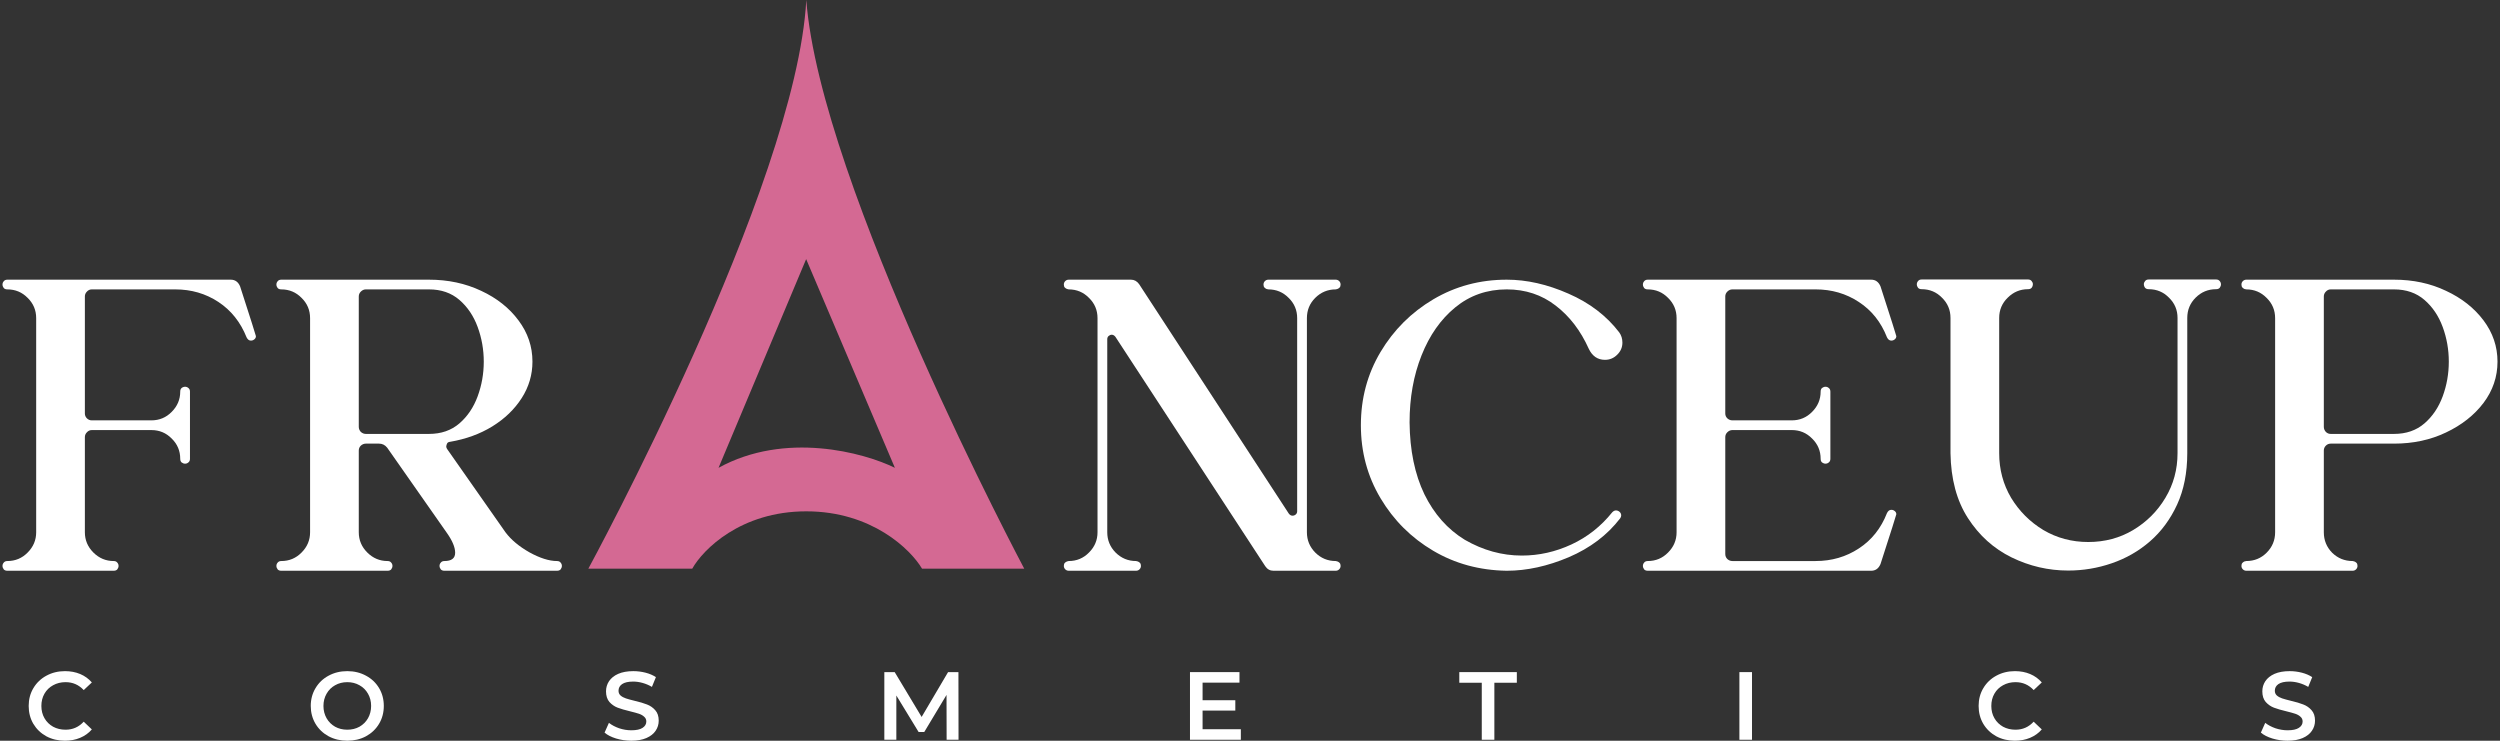 <svg width="270" height="80" viewBox="0 0 270 80" fill="none" xmlns="http://www.w3.org/2000/svg">
<rect x="0" y="0" width="270" height="80" fill="#333333" stroke="none"/>
<g clip-path="url(#clip0_3856_11902)">
<path d="M60.157 61.641H47.995C47.82 61.641 47.689 61.59 47.601 61.488C47.513 61.371 47.469 61.247 47.469 61.116C47.469 60.985 47.513 60.868 47.601 60.767C47.689 60.65 47.82 60.592 47.995 60.592C48.77 60.592 49.157 60.293 49.157 59.695C49.157 59.097 48.843 58.362 48.215 57.487L41.816 48.35C41.582 48.058 41.29 47.912 40.939 47.912H39.515C39.311 47.912 39.128 47.985 38.967 48.131C38.821 48.277 38.748 48.452 38.748 48.656V57.487C38.748 58.332 39.055 59.061 39.669 59.673C40.282 60.285 41.013 60.592 41.86 60.592C42.035 60.592 42.166 60.65 42.254 60.767C42.342 60.868 42.386 60.985 42.386 61.116C42.386 61.247 42.342 61.371 42.254 61.488C42.166 61.59 42.035 61.641 41.86 61.641H30.378C30.202 61.641 30.071 61.59 29.983 61.488C29.895 61.371 29.852 61.247 29.852 61.116C29.852 60.985 29.895 60.868 29.983 60.767C30.071 60.65 30.202 60.592 30.378 60.592C31.239 60.592 31.97 60.285 32.569 59.673C33.182 59.061 33.489 58.332 33.489 57.487V34.359C33.489 33.499 33.182 32.77 32.569 32.172C31.97 31.561 31.239 31.254 30.378 31.254C30.202 31.254 30.071 31.203 29.983 31.101C29.895 30.985 29.852 30.861 29.852 30.73C29.852 30.599 29.895 30.482 29.983 30.38C30.071 30.263 30.202 30.205 30.378 30.205H46.33C48.39 30.205 50.267 30.606 51.962 31.407C53.656 32.194 55 33.258 55.994 34.599C57.002 35.94 57.505 37.426 57.505 39.059C57.505 40.472 57.118 41.784 56.344 42.994C55.57 44.203 54.511 45.223 53.167 46.054C51.838 46.87 50.318 47.424 48.609 47.715C48.463 47.73 48.361 47.781 48.302 47.868C48.258 47.942 48.222 48.051 48.193 48.197C48.193 48.299 48.222 48.393 48.28 48.481L54.591 57.487C55.19 58.289 56.052 59.01 57.177 59.652C58.316 60.278 59.31 60.592 60.157 60.592C60.332 60.592 60.464 60.65 60.552 60.767C60.639 60.868 60.683 60.985 60.683 61.116C60.683 61.247 60.639 61.371 60.552 61.488C60.464 61.59 60.332 61.641 60.157 61.641ZM46.33 46.863C47.645 46.863 48.74 46.484 49.617 45.726C50.493 44.968 51.151 43.992 51.589 42.797C52.027 41.602 52.247 40.356 52.247 39.059C52.247 37.762 52.027 36.516 51.589 35.321C51.151 34.125 50.493 33.149 49.617 32.391C48.74 31.633 47.645 31.254 46.33 31.254H39.515C39.311 31.254 39.128 31.334 38.967 31.495C38.821 31.641 38.748 31.816 38.748 32.02V46.098C38.748 46.302 38.821 46.484 38.967 46.644C39.128 46.79 39.311 46.863 39.515 46.863H46.33Z" fill="white"/>
<path d="M12.278 61.641H0.795C0.62 61.641 0.489 61.59 0.401 61.488C0.313 61.371 0.27 61.247 0.27 61.116C0.27 60.985 0.313 60.868 0.401 60.767C0.489 60.65 0.62 60.592 0.795 60.592C1.657 60.592 2.388 60.285 2.987 59.673C3.6 59.061 3.907 58.332 3.907 57.487V34.359C3.907 33.499 3.6 32.77 2.987 32.172C2.388 31.561 1.657 31.254 0.795 31.254C0.62 31.254 0.489 31.203 0.401 31.101C0.313 30.985 0.27 30.861 0.27 30.73C0.27 30.599 0.313 30.482 0.401 30.38C0.489 30.263 0.62 30.205 0.795 30.205H24.922C25.389 30.205 25.725 30.446 25.93 30.927C27.069 34.453 27.639 36.246 27.639 36.304C27.639 36.45 27.58 36.566 27.463 36.654C27.361 36.742 27.237 36.785 27.091 36.785C26.901 36.785 26.748 36.669 26.631 36.435C25.973 34.788 24.958 33.513 23.585 32.61C22.212 31.706 20.656 31.254 18.917 31.254H9.911C9.707 31.254 9.531 31.334 9.385 31.495C9.239 31.641 9.166 31.816 9.166 32.02V44.655C9.166 44.859 9.239 45.034 9.385 45.18C9.531 45.325 9.707 45.398 9.911 45.398H16.354C17.215 45.398 17.946 45.092 18.545 44.48C19.158 43.868 19.465 43.139 19.465 42.294C19.465 42.119 19.516 41.988 19.619 41.901C19.735 41.813 19.86 41.769 19.991 41.769C20.123 41.769 20.239 41.813 20.342 41.901C20.459 41.988 20.517 42.119 20.517 42.294V49.552C20.517 49.727 20.459 49.858 20.342 49.945C20.239 50.033 20.123 50.077 19.991 50.077C19.86 50.077 19.735 50.033 19.619 49.945C19.516 49.858 19.465 49.727 19.465 49.552C19.465 48.692 19.158 47.963 18.545 47.366C17.946 46.754 17.215 46.448 16.354 46.448H9.911C9.707 46.448 9.531 46.528 9.385 46.688C9.239 46.834 9.166 47.009 9.166 47.213V57.487C9.166 58.332 9.473 59.061 10.086 59.673C10.7 60.285 11.431 60.592 12.278 60.592C12.453 60.592 12.585 60.65 12.672 60.767C12.76 60.868 12.804 60.985 12.804 61.116C12.804 61.247 12.76 61.371 12.672 61.488C12.585 61.59 12.453 61.641 12.278 61.641Z" fill="white"/>
<path d="M254.084 61.641H242.602C242.456 61.641 242.332 61.59 242.23 61.488C242.127 61.386 242.076 61.262 242.076 61.116C242.076 60.97 242.113 60.861 242.185 60.788C242.259 60.715 242.332 60.664 242.405 60.635C242.492 60.606 242.558 60.592 242.602 60.592C243.464 60.592 244.194 60.293 244.793 59.695C245.407 59.083 245.713 58.347 245.713 57.487V34.359C245.713 33.499 245.407 32.77 244.793 32.172C244.194 31.561 243.464 31.254 242.602 31.254C242.558 31.254 242.492 31.24 242.405 31.211C242.332 31.181 242.259 31.131 242.185 31.058C242.113 30.985 242.076 30.875 242.076 30.73C242.076 30.584 242.127 30.46 242.23 30.358C242.332 30.256 242.456 30.205 242.602 30.205H258.555C260.614 30.205 262.484 30.606 264.164 31.407C265.859 32.194 267.21 33.258 268.218 34.599C269.226 35.94 269.73 37.426 269.73 39.059C269.73 40.691 269.226 42.177 268.218 43.518C267.21 44.844 265.859 45.908 264.164 46.71C262.484 47.512 260.614 47.912 258.555 47.912H251.718C251.513 47.912 251.338 47.985 251.192 48.131C251.046 48.277 250.973 48.452 250.973 48.656V57.487C250.973 58.347 251.272 59.083 251.871 59.695C252.485 60.293 253.222 60.592 254.084 60.592C254.128 60.592 254.186 60.606 254.26 60.635C254.347 60.664 254.428 60.715 254.501 60.788C254.574 60.861 254.61 60.97 254.61 61.116C254.61 61.262 254.559 61.386 254.457 61.488C254.355 61.59 254.23 61.641 254.084 61.641ZM258.555 46.863C259.869 46.863 260.965 46.484 261.841 45.726C262.718 44.968 263.375 43.992 263.814 42.797C264.252 41.602 264.471 40.356 264.471 39.059C264.471 37.762 264.252 36.516 263.814 35.321C263.375 34.125 262.718 33.149 261.841 32.391C260.965 31.633 259.869 31.254 258.555 31.254H251.718C251.513 31.254 251.338 31.334 251.192 31.495C251.046 31.641 250.973 31.816 250.973 32.02V46.098C250.973 46.302 251.046 46.484 251.192 46.645C251.338 46.79 251.513 46.863 251.718 46.863H258.555Z" fill="white"/>
<path d="M223.362 61.619C221.23 61.619 219.192 61.146 217.249 60.198C215.321 59.251 213.75 57.837 212.538 55.958C211.325 54.078 210.697 51.739 210.653 48.94V34.337C210.653 33.477 210.346 32.749 209.733 32.151C209.134 31.539 208.404 31.233 207.542 31.233C207.366 31.233 207.235 31.182 207.147 31.08C207.059 30.963 207.016 30.839 207.016 30.708C207.016 30.577 207.059 30.46 207.147 30.358C207.235 30.242 207.366 30.184 207.542 30.184H219.024C219.199 30.184 219.331 30.242 219.418 30.358C219.506 30.46 219.55 30.57 219.55 30.686C219.55 30.832 219.506 30.963 219.418 31.08C219.331 31.182 219.199 31.233 219.024 31.233C218.176 31.233 217.446 31.539 216.832 32.151C216.219 32.749 215.912 33.477 215.912 34.337V48.94C215.912 50.704 216.343 52.314 217.205 53.772C218.082 55.214 219.243 56.373 220.689 57.247C222.15 58.107 223.764 58.537 225.532 58.537C227.314 58.537 228.928 58.107 230.375 57.247C231.835 56.373 232.997 55.214 233.859 53.772C234.736 52.314 235.174 50.704 235.174 48.94V34.337C235.174 33.477 234.867 32.749 234.253 32.151C233.654 31.539 232.924 31.233 232.062 31.233C231.887 31.233 231.755 31.182 231.668 31.08C231.58 30.963 231.536 30.832 231.536 30.686C231.536 30.57 231.58 30.46 231.668 30.358C231.755 30.242 231.887 30.184 232.062 30.184H239.337C239.512 30.184 239.644 30.242 239.732 30.358C239.819 30.46 239.863 30.577 239.863 30.708C239.863 30.839 239.819 30.963 239.732 31.08C239.644 31.182 239.512 31.233 239.337 31.233C238.475 31.233 237.737 31.539 237.124 32.151C236.525 32.749 236.225 33.477 236.225 34.337V48.94C236.225 51.053 235.86 52.904 235.13 54.493C234.399 56.081 233.42 57.407 232.193 58.471C230.981 59.521 229.608 60.308 228.074 60.832C226.555 61.357 224.984 61.619 223.362 61.619Z" fill="white"/>
<path d="M202.086 61.641H177.959C177.784 61.641 177.652 61.59 177.565 61.488C177.477 61.371 177.434 61.247 177.434 61.116C177.434 60.985 177.477 60.868 177.565 60.766C177.652 60.65 177.784 60.592 177.959 60.592C178.821 60.592 179.552 60.286 180.151 59.673C180.764 59.061 181.071 58.333 181.071 57.487V34.359C181.071 33.499 180.764 32.77 180.151 32.172C179.552 31.561 178.821 31.254 177.959 31.254C177.784 31.254 177.652 31.203 177.565 31.101C177.477 30.985 177.434 30.861 177.434 30.73C177.434 30.599 177.477 30.482 177.565 30.38C177.652 30.263 177.784 30.205 177.959 30.205H202.086C202.553 30.205 202.889 30.446 203.094 30.927C204.233 34.453 204.803 36.246 204.803 36.304C204.803 36.45 204.744 36.566 204.627 36.654C204.525 36.741 204.401 36.785 204.255 36.785C204.065 36.785 203.912 36.669 203.795 36.435C203.152 34.788 202.137 33.513 200.749 32.61C199.376 31.706 197.82 31.254 196.081 31.254H187.097C186.892 31.254 186.71 31.334 186.549 31.495C186.403 31.641 186.33 31.816 186.33 32.02V44.655C186.33 44.859 186.403 45.034 186.549 45.179C186.71 45.326 186.892 45.398 187.097 45.398H193.517C194.38 45.398 195.11 45.092 195.709 44.48C196.322 43.868 196.629 43.139 196.629 42.294C196.629 42.119 196.68 41.988 196.782 41.901C196.899 41.813 197.024 41.769 197.155 41.769C197.287 41.769 197.403 41.813 197.506 41.901C197.623 41.988 197.681 42.119 197.681 42.294V49.552C197.681 49.727 197.623 49.858 197.506 49.945C197.403 50.033 197.287 50.076 197.155 50.076C197.024 50.076 196.899 50.033 196.782 49.945C196.68 49.858 196.629 49.727 196.629 49.552C196.629 48.692 196.322 47.963 195.709 47.366C195.11 46.754 194.38 46.447 193.517 46.447H187.097C186.892 46.447 186.71 46.528 186.549 46.688C186.403 46.834 186.33 47.008 186.33 47.213V59.827C186.33 60.045 186.403 60.227 186.549 60.373C186.71 60.519 186.892 60.592 187.097 60.592H196.081C197.82 60.592 199.376 60.139 200.749 59.236C202.137 58.333 203.152 57.057 203.795 55.41C203.912 55.177 204.065 55.061 204.255 55.061C204.401 55.061 204.525 55.104 204.627 55.192C204.744 55.279 204.803 55.396 204.803 55.542C204.803 55.6 204.233 57.392 203.094 60.919C202.889 61.401 202.553 61.641 202.086 61.641Z" fill="white"/>
<path d="M162.73 61.641C159.794 61.597 157.142 60.876 154.776 59.476C152.409 58.078 150.517 56.19 149.1 53.815C147.683 51.439 146.975 48.809 146.975 45.923C146.975 43.023 147.683 40.385 149.1 38.009C150.517 35.634 152.416 33.739 154.798 32.326C157.193 30.912 159.837 30.205 162.73 30.205C164.892 30.205 167.112 30.708 169.392 31.713C171.67 32.705 173.496 34.096 174.87 35.889C175.104 36.209 175.22 36.581 175.22 37.004C175.22 37.514 175.03 37.951 174.651 38.315C174.285 38.68 173.847 38.862 173.336 38.862C172.547 38.862 171.962 38.461 171.583 37.66C170.706 35.707 169.516 34.155 168.011 33.003C166.506 31.837 164.746 31.254 162.73 31.254C160.597 31.254 158.742 31.903 157.164 33.2C155.601 34.483 154.389 36.209 153.527 38.381C152.664 40.552 152.234 42.965 152.234 45.617C152.263 48.634 152.796 51.221 153.833 53.377C154.885 55.52 156.339 57.159 158.194 58.296C160.166 59.433 162.219 60.001 164.351 60.001C166.207 60.001 167.996 59.6 169.72 58.799C171.444 57.998 172.912 56.839 174.125 55.323C174.256 55.192 174.388 55.126 174.519 55.126C174.665 55.126 174.797 55.177 174.913 55.279C175.03 55.381 175.089 55.512 175.089 55.673C175.089 55.775 175.052 55.877 174.979 55.979C173.591 57.786 171.743 59.185 169.435 60.176C167.127 61.153 164.892 61.641 162.73 61.641Z" fill="white"/>
<path d="M144.258 61.641H137.53C137.165 61.641 136.873 61.48 136.654 61.16L120.46 36.37C120.343 36.224 120.212 36.151 120.066 36.151C119.949 36.151 119.84 36.195 119.737 36.282C119.635 36.37 119.584 36.486 119.584 36.632V57.487C119.584 58.333 119.883 59.061 120.482 59.673C121.096 60.286 121.834 60.592 122.695 60.592C122.739 60.592 122.798 60.606 122.871 60.635C122.958 60.664 123.039 60.715 123.112 60.788C123.185 60.861 123.221 60.97 123.221 61.116C123.221 61.262 123.17 61.386 123.068 61.488C122.965 61.59 122.842 61.641 122.695 61.641H115.42C115.274 61.641 115.15 61.59 115.048 61.488C114.946 61.386 114.895 61.262 114.895 61.116C114.895 60.97 114.931 60.861 115.004 60.788C115.077 60.715 115.157 60.664 115.245 60.635C115.333 60.606 115.391 60.592 115.42 60.592C116.282 60.592 117.013 60.286 117.611 59.673C118.225 59.061 118.532 58.333 118.532 57.487V34.359C118.532 33.499 118.225 32.77 117.611 32.172C117.013 31.561 116.282 31.254 115.42 31.254C115.391 31.254 115.333 31.24 115.245 31.211C115.157 31.181 115.077 31.131 115.004 31.058C114.931 30.985 114.895 30.875 114.895 30.73C114.895 30.584 114.946 30.46 115.048 30.358C115.15 30.256 115.274 30.205 115.42 30.205H122.147C122.498 30.205 122.79 30.365 123.024 30.686L139.196 55.476C139.313 55.622 139.444 55.695 139.59 55.695C139.722 55.695 139.839 55.651 139.941 55.563C140.043 55.476 140.094 55.359 140.094 55.214V34.359C140.094 33.499 139.788 32.77 139.174 32.172C138.575 31.561 137.845 31.254 136.983 31.254C136.939 31.254 136.873 31.24 136.785 31.211C136.712 31.181 136.639 31.131 136.566 31.058C136.493 30.985 136.457 30.875 136.457 30.73C136.457 30.584 136.508 30.46 136.61 30.358C136.712 30.256 136.836 30.205 136.983 30.205H144.258C144.404 30.205 144.528 30.256 144.63 30.358C144.732 30.46 144.784 30.584 144.784 30.73C144.784 30.875 144.747 30.985 144.674 31.058C144.601 31.131 144.521 31.181 144.433 31.211C144.36 31.24 144.301 31.254 144.258 31.254C143.396 31.254 142.658 31.561 142.044 32.172C141.445 32.77 141.146 33.499 141.146 34.359V57.487C141.146 58.333 141.445 59.061 142.044 59.673C142.658 60.286 143.396 60.592 144.258 60.592C144.301 60.592 144.36 60.606 144.433 60.635C144.521 60.664 144.601 60.715 144.674 60.788C144.747 60.861 144.784 60.97 144.784 61.116C144.784 61.262 144.732 61.386 144.63 61.488C144.528 61.59 144.404 61.641 144.258 61.641Z" fill="white"/>
<path d="M247.061 79.998C246.496 79.998 245.949 79.918 245.419 79.758C244.896 79.598 244.481 79.386 244.174 79.122L244.645 78.067C244.944 78.304 245.311 78.499 245.743 78.652C246.183 78.798 246.622 78.871 247.061 78.871C247.605 78.871 248.01 78.784 248.275 78.61C248.547 78.436 248.683 78.206 248.683 77.921C248.683 77.712 248.606 77.542 248.453 77.41C248.307 77.271 248.118 77.163 247.888 77.086C247.658 77.01 247.344 76.923 246.946 76.825C246.388 76.693 245.935 76.561 245.586 76.429C245.245 76.297 244.948 76.091 244.697 75.813C244.453 75.527 244.331 75.145 244.331 74.665C244.331 74.261 244.439 73.896 244.655 73.569C244.878 73.235 245.21 72.97 245.649 72.775C246.095 72.581 246.639 72.483 247.281 72.483C247.728 72.483 248.167 72.539 248.599 72.65C249.032 72.762 249.405 72.922 249.719 73.13L249.29 74.185C248.969 73.997 248.634 73.854 248.286 73.757C247.937 73.659 247.598 73.61 247.271 73.61C246.734 73.61 246.333 73.701 246.067 73.882C245.809 74.063 245.681 74.303 245.681 74.602C245.681 74.811 245.754 74.981 245.9 75.114C246.054 75.246 246.246 75.35 246.475 75.427C246.706 75.503 247.019 75.59 247.417 75.687C247.961 75.813 248.408 75.945 248.756 76.084C249.105 76.216 249.402 76.422 249.646 76.7C249.897 76.978 250.022 77.354 250.022 77.827C250.022 78.231 249.911 78.596 249.687 78.923C249.471 79.25 249.14 79.511 248.694 79.706C248.247 79.901 247.703 79.998 247.061 79.998Z" fill="white"/>
<path d="M217.604 79.998C216.865 79.998 216.195 79.838 215.595 79.518C215.003 79.191 214.535 78.742 214.194 78.172C213.859 77.601 213.691 76.957 213.691 76.241C213.691 75.524 213.862 74.88 214.204 74.31C214.546 73.739 215.013 73.294 215.606 72.974C216.206 72.647 216.875 72.483 217.615 72.483C218.214 72.483 218.762 72.588 219.257 72.796C219.752 73.005 220.171 73.308 220.513 73.704L219.634 74.529C219.104 73.958 218.452 73.673 217.677 73.673C217.175 73.673 216.725 73.784 216.328 74.007C215.93 74.223 215.62 74.526 215.397 74.915C215.173 75.305 215.062 75.747 215.062 76.241C215.062 76.735 215.173 77.177 215.397 77.566C215.62 77.956 215.93 78.262 216.328 78.485C216.725 78.701 217.175 78.808 217.677 78.808C218.452 78.808 219.104 78.52 219.634 77.942L220.513 78.777C220.171 79.174 219.749 79.476 219.247 79.685C218.752 79.894 218.204 79.998 217.604 79.998Z" fill="white"/>
<path d="M187.855 72.588H189.216V79.894H187.855V72.588Z" fill="white"/>
<path d="M160.031 73.736H157.604V72.588H163.818V73.736H161.391V79.894H160.031V73.736Z" fill="white"/>
<path d="M134.011 78.756V79.894H128.518V72.588H133.864V73.725H129.878V75.625H133.414V76.742H129.878V78.756H134.011Z" fill="white"/>
<path d="M102.235 79.894L102.225 75.051L99.818 79.059H99.211L96.805 75.114V79.894H95.508V72.588H96.627L99.536 77.431L102.392 72.588H103.511L103.522 79.894H102.235Z" fill="white"/>
<path d="M68.181 79.998C67.616 79.998 67.068 79.918 66.538 79.758C66.015 79.598 65.6 79.386 65.293 79.122L65.764 78.067C66.064 78.304 66.43 78.499 66.862 78.652C67.302 78.798 67.741 78.871 68.181 78.871C68.725 78.871 69.129 78.784 69.394 78.61C69.666 78.436 69.802 78.206 69.802 77.921C69.802 77.712 69.725 77.542 69.572 77.41C69.426 77.271 69.237 77.163 69.007 77.086C68.777 77.01 68.463 76.923 68.065 76.825C67.507 76.693 67.054 76.561 66.706 76.429C66.364 76.297 66.067 76.091 65.816 75.813C65.572 75.527 65.45 75.145 65.45 74.665C65.45 74.261 65.558 73.896 65.774 73.569C65.997 73.235 66.329 72.97 66.768 72.775C67.215 72.581 67.759 72.483 68.4 72.483C68.847 72.483 69.286 72.539 69.719 72.65C70.151 72.762 70.524 72.922 70.838 73.13L70.409 74.185C70.088 73.997 69.754 73.854 69.405 73.757C69.056 73.659 68.718 73.61 68.39 73.61C67.853 73.61 67.452 73.701 67.187 73.882C66.928 74.063 66.8 74.303 66.8 74.602C66.8 74.811 66.873 74.981 67.019 75.114C67.173 75.246 67.365 75.35 67.595 75.427C67.825 75.503 68.139 75.59 68.536 75.687C69.08 75.813 69.527 75.945 69.876 76.084C70.224 76.216 70.521 76.422 70.765 76.7C71.016 76.978 71.141 77.354 71.141 77.827C71.141 78.231 71.03 78.596 70.807 78.923C70.59 79.25 70.259 79.511 69.813 79.706C69.366 79.901 68.822 79.998 68.181 79.998Z" fill="white"/>
<path d="M37.507 79.998C36.761 79.998 36.087 79.838 35.488 79.518C34.888 79.191 34.417 78.742 34.075 78.172C33.733 77.594 33.562 76.951 33.562 76.241C33.562 75.531 33.733 74.891 34.075 74.32C34.417 73.743 34.888 73.294 35.488 72.974C36.087 72.647 36.761 72.483 37.507 72.483C38.253 72.483 38.926 72.647 39.526 72.974C40.126 73.294 40.597 73.739 40.938 74.31C41.28 74.88 41.451 75.524 41.451 76.241C41.451 76.957 41.28 77.601 40.938 78.172C40.597 78.742 40.126 79.191 39.526 79.518C38.926 79.838 38.253 79.998 37.507 79.998ZM37.507 78.808C37.995 78.808 38.434 78.701 38.825 78.485C39.216 78.262 39.523 77.956 39.746 77.566C39.969 77.17 40.081 76.728 40.081 76.241C40.081 75.754 39.969 75.315 39.746 74.926C39.523 74.529 39.216 74.223 38.825 74.007C38.434 73.784 37.995 73.673 37.507 73.673C37.019 73.673 36.579 73.784 36.189 74.007C35.798 74.223 35.491 74.529 35.268 74.926C35.045 75.315 34.933 75.754 34.933 76.241C34.933 76.728 35.045 77.17 35.268 77.566C35.491 77.956 35.798 78.262 36.189 78.485C36.579 78.701 37.019 78.808 37.507 78.808Z" fill="white"/>
<path d="M7.011 79.998C6.271 79.998 5.602 79.838 5.002 79.518C4.409 79.191 3.942 78.742 3.6 78.172C3.265 77.601 3.098 76.957 3.098 76.241C3.098 75.524 3.269 74.88 3.61 74.31C3.952 73.739 4.419 73.294 5.012 72.974C5.612 72.647 6.282 72.483 7.021 72.483C7.621 72.483 8.168 72.588 8.664 72.796C9.159 73.005 9.577 73.308 9.919 73.704L9.04 74.529C8.51 73.958 7.858 73.673 7.084 73.673C6.582 73.673 6.132 73.784 5.734 74.007C5.337 74.223 5.026 74.526 4.803 74.915C4.58 75.305 4.468 75.747 4.468 76.241C4.468 76.735 4.58 77.177 4.803 77.566C5.026 77.956 5.337 78.262 5.734 78.485C6.132 78.701 6.582 78.808 7.084 78.808C7.858 78.808 8.51 78.52 9.04 77.942L9.919 78.777C9.577 79.174 9.155 79.476 8.653 79.685C8.158 79.894 7.61 79.998 7.011 79.998Z" fill="white"/>
<path fill-rule="evenodd" clip-rule="evenodd" d="M63.543 61.413C63.543 61.413 85.982 20.189 87.08 0.002C88.587 19.989 110.616 61.413 110.616 61.413H99.578C98.362 59.35 94.159 55.224 87.08 55.224C80.001 55.224 75.92 59.35 74.764 61.413H63.543ZM77.601 50.525L87.065 27.984L96.648 50.525C93.296 48.873 84.794 46.56 77.601 50.525Z" fill="#D46993"/>
</g>
<defs>
<clipPath id="clip0_3856_11902">
<rect width="270" height="80" fill="white"/>
</clipPath>
</defs>
</svg>
